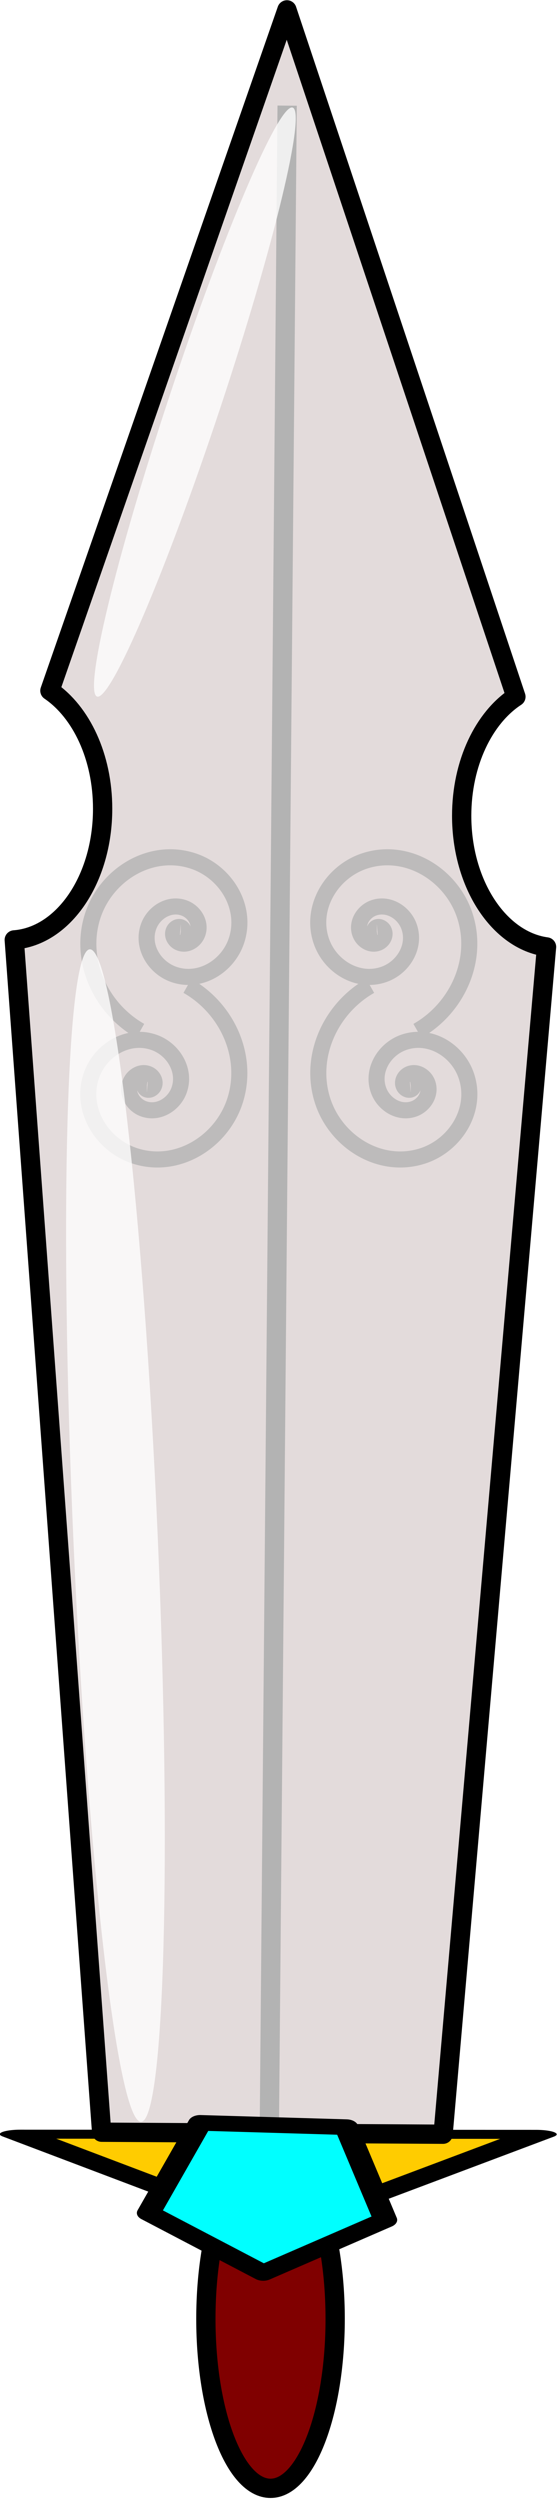 <?xml version="1.0" encoding="UTF-8" standalone="no"?>
<!-- Created with Inkscape (http://www.inkscape.org/) -->

<svg
   xmlns:dc="http://purl.org/dc/elements/1.1/"
   xmlns:cc="http://creativecommons.org/ns#"
   xmlns:rdf="http://www.w3.org/1999/02/22-rdf-syntax-ns#"
   xmlns:svg="http://www.w3.org/2000/svg"
   xmlns="http://www.w3.org/2000/svg"
   xmlns:sodipodi="http://sodipodi.sourceforge.net/DTD/sodipodi-0.dtd"
   xmlns:inkscape="http://www.inkscape.org/namespaces/inkscape"
   width="34.664"
   height="155.49"
   id="svg5055"
   version="1.1"
   inkscape:version="0.48.1 r9760"
   sodipodi:docname="sword01.svg"
   inkscape:export-filename="/home/massimo/Immagini/Doomed Comics/weapons/sword01.png"
   inkscape:export-xdpi="201.10574"
   inkscape:export-ydpi="201.10574">
  <defs
     id="defs5057">
    <filter
       color-interpolation-filters="sRGB"
       height="1.062"
       y="-0.031"
       width="1.8"
       x="-0.4"
       id="filter10917"
       inkscape:collect="always">
      <feGaussianBlur
         id="feGaussianBlur10919"
         stdDeviation="0.568"
         inkscape:collect="always" />
    </filter>
    <filter
       color-interpolation-filters="sRGB"
       height="1.062"
       y="-0.031"
       width="1.8"
       x="-0.4"
       id="filter10917-8-3"
       inkscape:collect="always">
      <feGaussianBlur
         id="feGaussianBlur10919-4-0"
         stdDeviation="0.568"
         inkscape:collect="always" />
    </filter>
  </defs>
  <sodipodi:namedview
     id="base"
     pagecolor="#ffffff"
     bordercolor="#666666"
     borderopacity="1.0"
     inkscape:pageopacity="0.0"
     inkscape:pageshadow="2"
     inkscape:zoom="0.35"
     inkscape:cx="35.001776"
     inkscape:cy="-48.939339"
     inkscape:document-units="px"
     inkscape:current-layer="layer1"
     showgrid="false"
     fit-margin-top="0"
     fit-margin-left="0"
     fit-margin-right="0"
     fit-margin-bottom="0"
     inkscape:window-width="600"
     inkscape:window-height="461"
     inkscape:window-x="153"
     inkscape:window-y="317"
     inkscape:window-maximized="0" />
  <g
     inkscape:label="Livello 1"
     inkscape:groupmode="layer"
     id="layer1"
     transform="translate(-339.998,-327.933)">
    <g
       id="g5680-9"
       transform="translate(-31.04,-464.348)">
      <path
         sodipodi:type="star"
         style="color:#000000;fill:#ffcc00;fill-opacity:1;fill-rule:evenodd;stroke:#000000;stroke-width:3.638;stroke-linejoin:round;stroke-miterlimit:4;stroke-opacity:1;stroke-dasharray:none;stroke-dashoffset:0;marker:none;visibility:visible;display:inline;overflow:visible;enable-background:accumulate"
         id="path6969-1-0"
         sodipodi:sides="3"
         sodipodi:cx="37.577641"
         sodipodi:cy="228.53455"
         sodipodi:r1="26.200527"
         sodipodi:r2="13.100264"
         sodipodi:arg1="-0.52212328"
         sodipodi:arg2="0.52507427"
         inkscape:flatsided="true"
         inkscape:rounded="0"
         inkscape:randomized="0"
         d="M 60.287,215.468 37.539,254.735 14.907,215.401 z"
         inkscape:transform-center-x="-0.016846655"
         inkscape:transform-center-y="1.2390248"
         transform="matrix(0.707,0,0,0.154,361.774,891.846)" />
      <path
         sodipodi:type="arc"
         style="color:#000000;fill:#800000;fill-opacity:1;fill-rule:evenodd;stroke:#000000;stroke-width:1.479;stroke-linejoin:round;stroke-miterlimit:4;stroke-opacity:1;stroke-dasharray:none;stroke-dashoffset:0;marker:none;visibility:visible;display:inline;overflow:visible;enable-background:accumulate"
         id="path6967-4-0"
         sodipodi:cx="60.427017"
         sodipodi:cy="289.81561"
         sodipodi:rx="4.9611802"
         sodipodi:ry="12.996894"
         d="m 65.388,289.816 c 0,7.178 -2.221,12.997 -4.961,12.997 -2.74,0 -4.961,-5.819 -4.961,-12.997 0,-7.178 2.221,-12.997 4.961,-12.997 2.74,0 4.961,5.819 4.961,12.997 z"
         transform="matrix(0.811,0,0,0.811,338.867,701.463)" />
      <path
         style="color:#000000;fill:#e3dbdb;fill-opacity:1;fill-rule:evenodd;stroke:#000000;stroke-width:1.2;stroke-linejoin:round;stroke-miterlimit:4;stroke-opacity:1;stroke-dasharray:none;stroke-dashoffset:0;marker:none;visibility:visible;display:inline;overflow:visible;enable-background:accumulate"
         d="m 388.894,792.895 -14.75,42.344 c 1.945,1.326 3.281,4.103 3.281,7.344 0,4.365 -2.429,7.925 -5.5,8.156 l 5.438,74.156 21.25,0.125 6.438,-73.844 c -2.956,-0.4 -5.281,-3.909 -5.281,-8.156 0,-3.281 1.382,-6.101 3.375,-7.406 l -14.25,-42.719 z"
         id="path6959-6-7"
         inkscape:connector-curvature="0" />
      <path
         style="fill:#c8b7b7;stroke:#b3b3b3;stroke-width:1.2;stroke-linecap:butt;stroke-linejoin:miter;stroke-miterlimit:4;stroke-opacity:1;stroke-dasharray:none"
         d="M 388.908,798.851 387.802,924.44"
         id="path6963-3-2"
         inkscape:connector-curvature="0" />
      <path
         sodipodi:type="spiral"
         style="fill:none;stroke:#bdbbbb;stroke-width:1px;stroke-linecap:butt;stroke-linejoin:miter;stroke-opacity:1"
         id="path5672-3"
         sodipodi:cx="297.02646"
         sodipodi:cy="836.50183"
         sodipodi:expansion="3.01"
         sodipodi:revolution="3.7145908"
         sodipodi:radius="6.6713853"
         sodipodi:argument="-22.156794"
         sodipodi:t0="0"
         d="m 297.026,836.502 c -6.9e-4,1.2e-4 -3.7e-4,-0.002 -3.3e-4,-0.002 0.002,-0.007 0.012,-0.003 0.016,-6.8e-4 0.019,0.014 0.007,0.043 -0.007,0.056 -0.043,0.038 -0.107,0.008 -0.136,-0.032 -0.066,-0.094 -0.003,-0.217 0.085,-0.269 0.174,-0.102 0.386,0.012 0.471,0.176 0.149,0.29 -0.04,0.628 -0.315,0.755 -0.449,0.207 -0.954,-0.085 -1.135,-0.512 -0.278,-0.656 0.15,-1.378 0.777,-1.626 0.919,-0.362 1.914,0.239 2.241,1.121 0.462,1.245 -0.354,2.574 -1.553,2.996 -1.64,0.577 -3.372,-0.501 -3.904,-2.084 -0.709,-2.11 0.681,-4.321 2.723,-4.979 2.662,-0.859 5.433,0.9 6.237,3.482 0.854,2.743 -0.526,5.704 -2.976,7.095"
         transform="matrix(-1,0,0,1,679.315,13.719)" />
      <path
         sodipodi:type="star"
         style="color:#000000;fill:#00ffff;fill-opacity:1;fill-rule:evenodd;stroke:#000000;stroke-width:1.825;stroke-linejoin:round;stroke-miterlimit:4;stroke-opacity:1;stroke-dasharray:none;stroke-dashoffset:0;marker:none;visibility:visible;display:inline;overflow:visible;enable-background:accumulate"
         id="path6965-6-1"
         sodipodi:sides="5"
         sodipodi:cx="54.068321"
         sodipodi:cy="223.64323"
         sodipodi:r1="9.5523024"
         sodipodi:r2="7.7279749"
         sodipodi:arg1="0.35877067"
         sodipodi:arg2="0.9870892"
         inkscape:flatsided="true"
         inkscape:rounded="0"
         inkscape:randomized="0"
         d="m 63.012,226.997 -9.37,6.189 -8.781,-6.999 3.943,-10.514 11.218,0.501 z"
         inkscape:transform-center-x="0.13164133"
         inkscape:transform-center-y="0.51634645"
         transform="matrix(0.811,0,0,0.533,343.913,809.36)" />
      <path
         transform="translate(97.464,13.719)"
         d="m 297.026,836.502 c -6.9e-4,1.2e-4 -3.7e-4,-0.002 -3.3e-4,-0.002 0.002,-0.007 0.012,-0.003 0.016,-6.8e-4 0.019,0.014 0.007,0.043 -0.007,0.056 -0.043,0.038 -0.107,0.008 -0.136,-0.032 -0.066,-0.094 -0.003,-0.217 0.085,-0.269 0.174,-0.102 0.386,0.012 0.471,0.176 0.149,0.29 -0.04,0.628 -0.315,0.755 -0.449,0.207 -0.954,-0.085 -1.135,-0.512 -0.278,-0.656 0.15,-1.378 0.777,-1.626 0.919,-0.362 1.914,0.239 2.241,1.121 0.462,1.245 -0.354,2.574 -1.553,2.996 -1.64,0.577 -3.372,-0.501 -3.904,-2.084 -0.709,-2.11 0.681,-4.321 2.723,-4.979 2.662,-0.859 5.433,0.9 6.237,3.482 0.854,2.743 -0.526,5.704 -2.976,7.095"
         sodipodi:t0="0"
         sodipodi:argument="-22.156794"
         sodipodi:radius="6.6713853"
         sodipodi:revolution="3.7145908"
         sodipodi:expansion="3.01"
         sodipodi:cy="836.50183"
         sodipodi:cx="297.02646"
         id="path5670-6"
         style="fill:none;stroke:#bdbbbb;stroke-width:1px;stroke-linecap:butt;stroke-linejoin:miter;stroke-opacity:1"
         sodipodi:type="spiral" />
      <path
         transform="matrix(0.921,0.234,0.277,-0.835,-55.463,760.731)"
         d="m 459.724,60.623 c 0,12.116 -0.763,21.938 -1.705,21.938 -0.941,0 -1.705,-9.822 -1.705,-21.938 0,-12.116 0.763,-21.938 1.705,-21.938 0.941,0 1.705,9.822 1.705,21.938 z"
         sodipodi:ry="21.937878"
         sodipodi:rx="1.7046324"
         sodipodi:cy="60.622967"
         sodipodi:cx="458.01907"
         id="path5744"
         style="opacity:0.884;color:#000000;fill:#ffffff;fill-opacity:1;fill-rule:evenodd;stroke:none;stroke-width:1.6;marker:none;visibility:visible;display:inline;overflow:visible;filter:url(#filter10917-8-3);enable-background:accumulate"
         sodipodi:type="arc"
         inkscape:transform-center-y="-19.646856"
         inkscape:transform-center-x="-5.410718" />
      <path
         sodipodi:type="spiral"
         style="fill:none;stroke:#bdbbbb;stroke-width:1px;stroke-linecap:butt;stroke-linejoin:miter;stroke-opacity:1"
         id="path4378"
         sodipodi:cx="297.02646"
         sodipodi:cy="836.50183"
         sodipodi:expansion="3.01"
         sodipodi:revolution="3.7145908"
         sodipodi:radius="6.6713853"
         sodipodi:argument="-22.156794"
         sodipodi:t0="0"
         d="m 297.026,836.502 c -6.9e-4,1.2e-4 -3.7e-4,-0.002 -3.3e-4,-0.002 0.002,-0.007 0.012,-0.003 0.016,-6.8e-4 0.019,0.014 0.007,0.043 -0.007,0.056 -0.043,0.038 -0.107,0.008 -0.136,-0.032 -0.066,-0.094 -0.003,-0.217 0.085,-0.269 0.174,-0.102 0.386,0.012 0.471,0.176 0.149,0.29 -0.04,0.628 -0.315,0.755 -0.449,0.207 -0.954,-0.085 -1.135,-0.512 -0.278,-0.656 0.15,-1.378 0.777,-1.626 0.919,-0.362 1.914,0.239 2.241,1.121 0.462,1.245 -0.354,2.574 -1.553,2.996 -1.64,0.577 -3.372,-0.501 -3.904,-2.084 -0.709,-2.11 0.681,-4.321 2.723,-4.979 2.662,-0.859 5.433,0.9 6.237,3.482 0.854,2.743 -0.526,5.704 -2.976,7.095"
         transform="matrix(-1,0,0,-1,693.626,1696.277)" />
      <path
         transform="matrix(1,0,0,-1,83.153,1696.277)"
         d="m 297.026,836.502 c -6.9e-4,1.2e-4 -3.7e-4,-0.002 -3.3e-4,-0.002 0.002,-0.007 0.012,-0.003 0.016,-6.8e-4 0.019,0.014 0.007,0.043 -0.007,0.056 -0.043,0.038 -0.107,0.008 -0.136,-0.032 -0.066,-0.094 -0.003,-0.217 0.085,-0.269 0.174,-0.102 0.386,0.012 0.471,0.176 0.149,0.29 -0.04,0.628 -0.315,0.755 -0.449,0.207 -0.954,-0.085 -1.135,-0.512 -0.278,-0.656 0.15,-1.378 0.777,-1.626 0.919,-0.362 1.914,0.239 2.241,1.121 0.462,1.245 -0.354,2.574 -1.553,2.996 -1.64,0.577 -3.372,-0.501 -3.904,-2.084 -0.709,-2.11 0.681,-4.321 2.723,-4.979 2.662,-0.859 5.433,0.9 6.237,3.482 0.854,2.743 -0.526,5.704 -2.976,7.095"
         sodipodi:t0="0"
         sodipodi:argument="-22.156794"
         sodipodi:radius="6.6713853"
         sodipodi:revolution="3.7145908"
         sodipodi:expansion="3.01"
         sodipodi:cy="836.50183"
         sodipodi:cx="297.02646"
         id="path4380"
         style="fill:none;stroke:#bdbbbb;stroke-width:1px;stroke-linecap:butt;stroke-linejoin:miter;stroke-opacity:1"
         sodipodi:type="spiral" />
      <path
         sodipodi:type="arc"
         style="opacity:0.884;color:#000000;fill:#ffffff;fill-opacity:1;fill-rule:evenodd;stroke:none;stroke-width:1.6;marker:none;visibility:visible;display:inline;overflow:visible;filter:url(#filter10917-8-3);enable-background:accumulate"
         id="path10847-3-9"
         sodipodi:cx="458.01907"
         sodipodi:cy="60.622967"
         sodipodi:rx="1.7046324"
         sodipodi:ry="21.937878"
         d="m 459.724,60.623 c 0,12.116 -0.763,21.938 -1.705,21.938 -0.941,0 -1.705,-9.822 -1.705,-21.938 0,-12.116 0.763,-21.938 1.705,-21.938 0.941,0 1.705,9.822 1.705,21.938 z"
         transform="matrix(1.537,-0.108,0.073,1.662,-330.178,836.496)" />
    </g>
  </g>
</svg>
